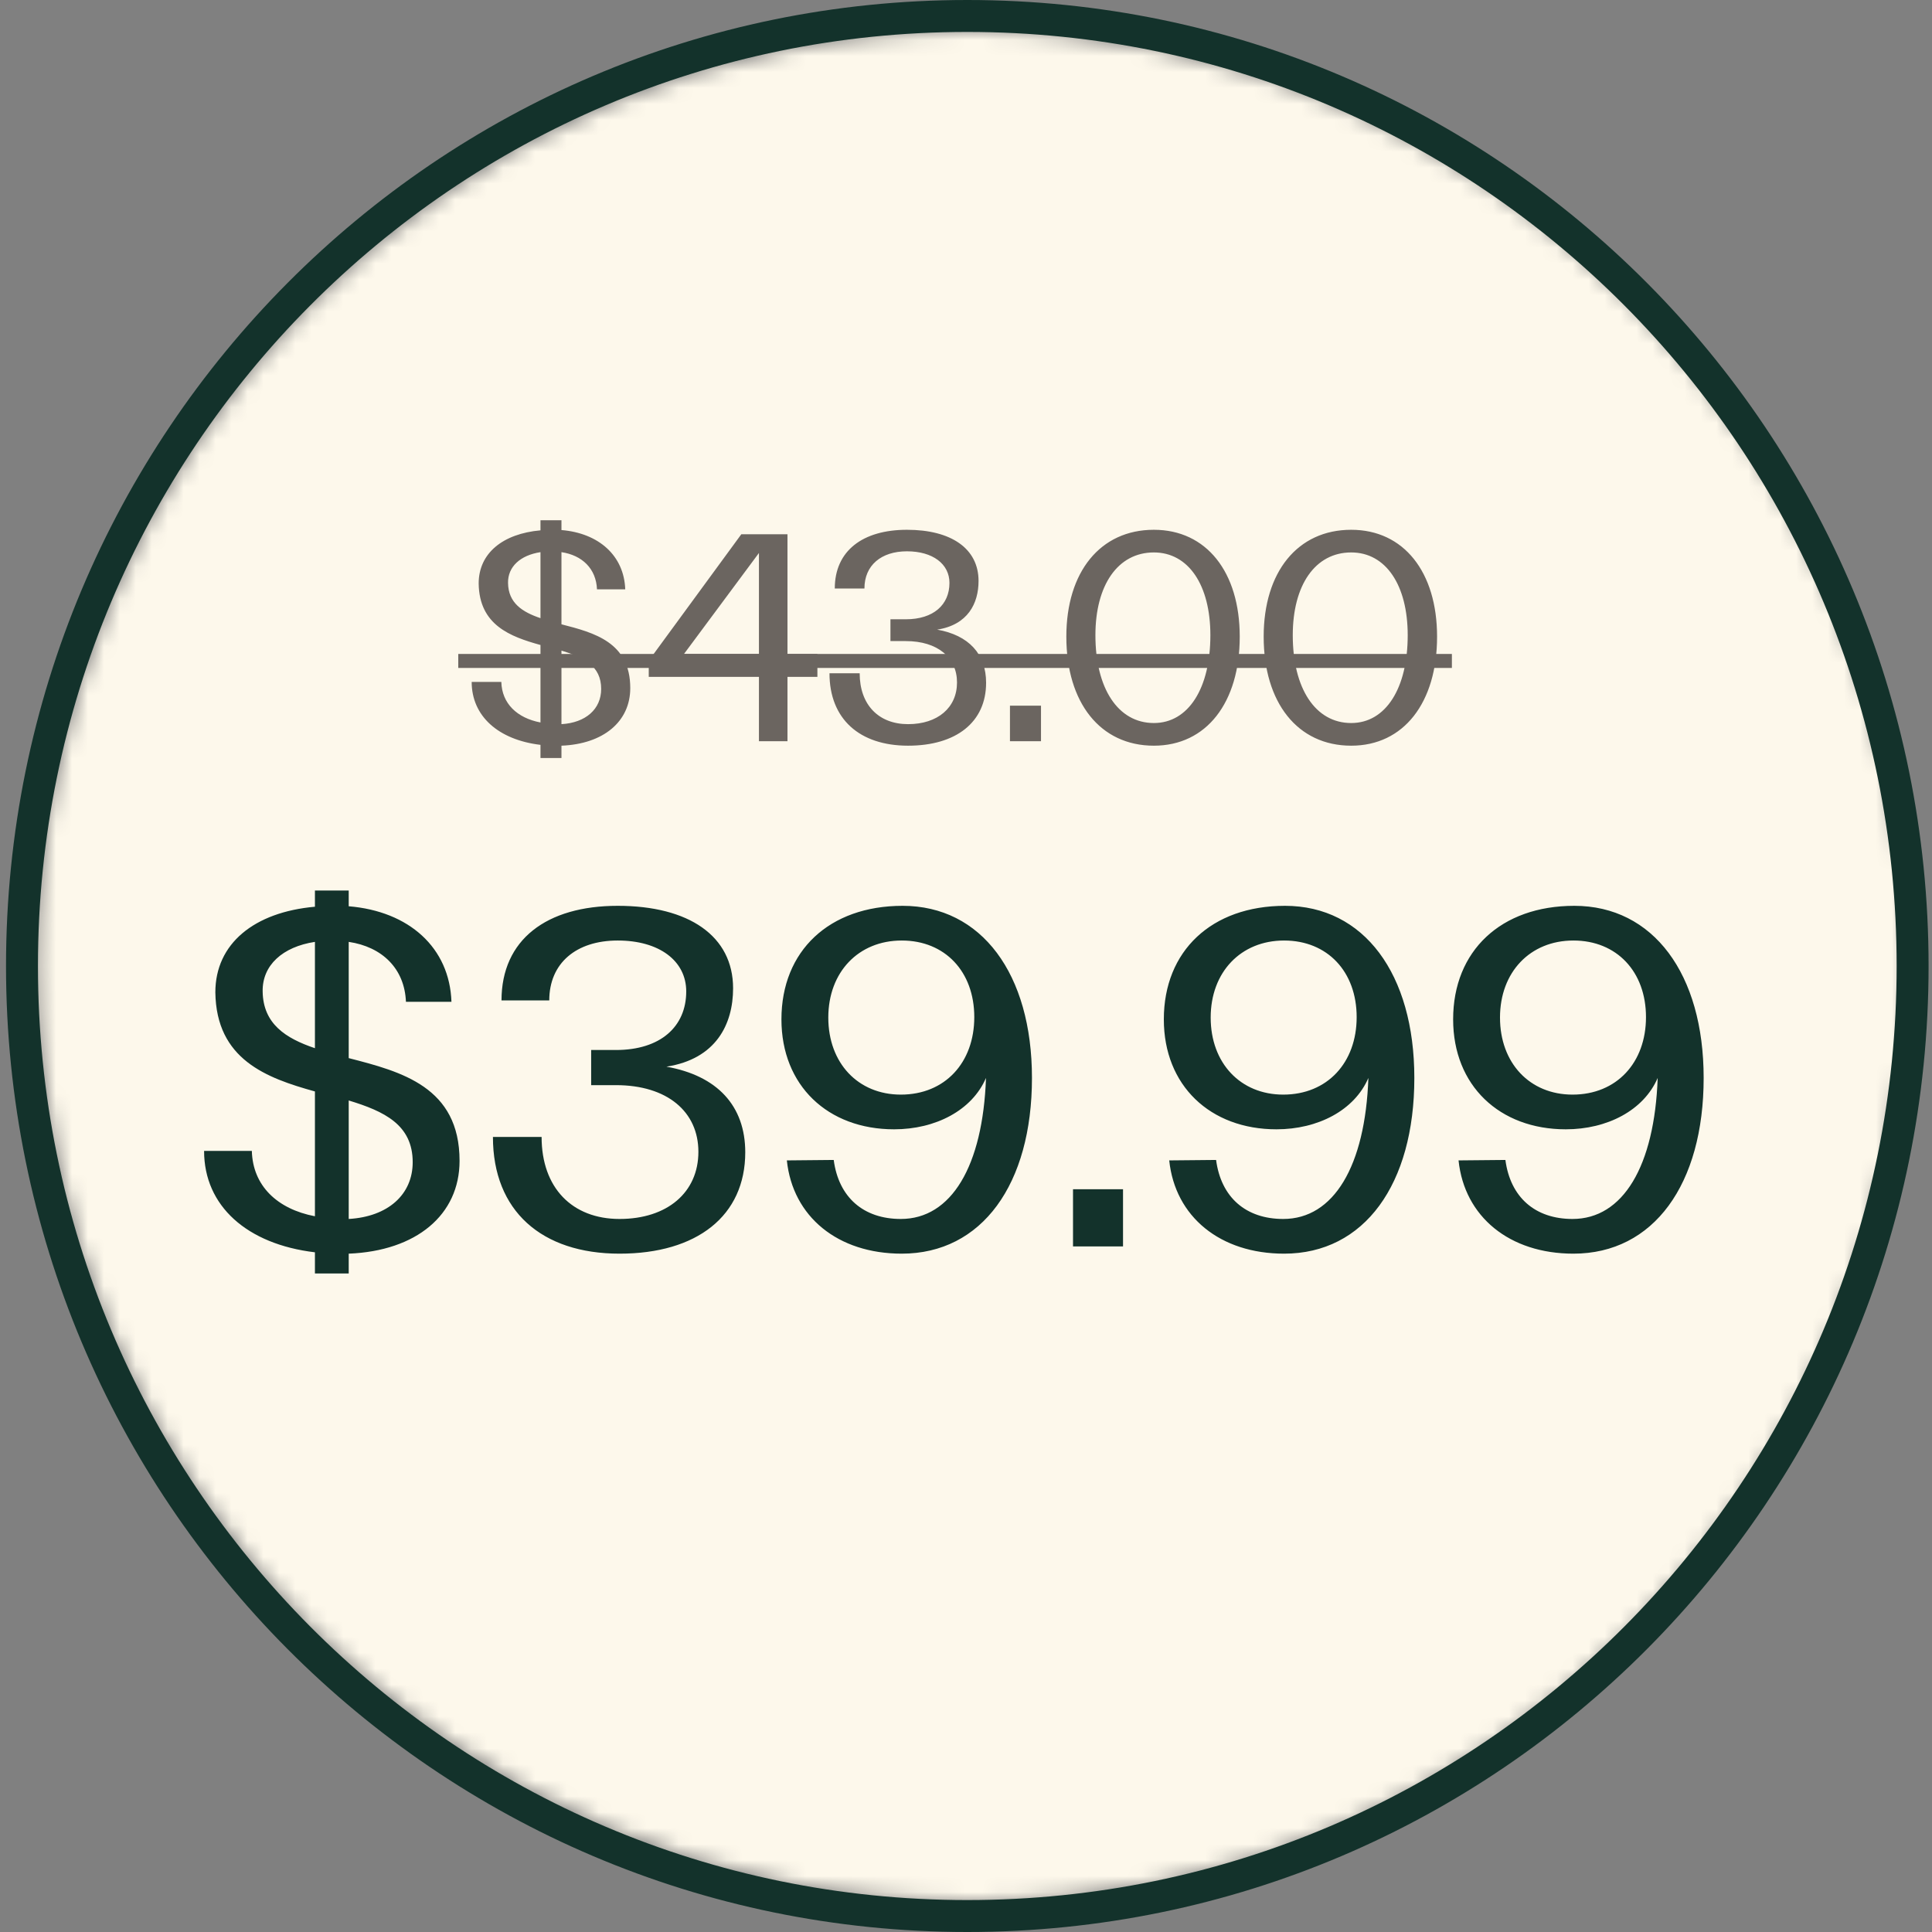 <svg width="121" height="121" viewBox="0 0 121 121" fill="none" xmlns="http://www.w3.org/2000/svg">
<rect x="0" y="0" width="121" height="121" fill="#808080" stroke="none"/>
<mask id="mask0_2094_14422" style="mask-type:alpha" maskUnits="userSpaceOnUse" x="2" y="2" width="118" height="117">
<circle cx="60.877" cy="60.5" r="58.5" fill="#00C65E"/>
</mask>
<g mask="url(#mask0_2094_14422)">
<path d="M60.251 1.322C92.408 1.322 118.48 27.534 118.48 59.874C118.48 92.214 92.407 118.426 60.251 118.426C28.094 118.426 2.021 92.214 2.021 59.874C2.021 27.534 28.094 1.322 60.251 1.322Z" fill="#FFFEF9" stroke="#FFFEF9" stroke-width="1.148"/>
<rect x="-3.828" y="-3.335" width="132.051" height="130.799" fill="#FDF8EB" stroke="#13322B" stroke-width="0.591"/>
</g>
<path d="M39.473 43.094C39.473 45.196 37.791 46.597 35.164 46.702V47.473H33.85V46.65C31.205 46.334 29.541 44.845 29.541 42.709H31.398C31.433 44.057 32.379 44.968 33.85 45.248V40.396C31.959 39.871 30.014 39.153 29.979 36.543C29.979 34.651 31.486 33.425 33.85 33.215V32.584H35.164V33.197C37.511 33.39 39.088 34.809 39.158 36.911H37.389C37.336 35.614 36.46 34.774 35.164 34.581V39.1C37.213 39.626 39.473 40.221 39.473 43.094ZM31.818 36.508C31.836 37.769 32.712 38.329 33.85 38.715V34.581C32.589 34.774 31.801 35.492 31.818 36.508ZM35.164 40.747V45.353C36.688 45.266 37.651 44.407 37.651 43.146C37.651 41.693 36.548 41.167 35.164 40.747ZM49.319 46.422H47.532V42.393H40.631V41.377L46.428 33.46H49.319V40.957H51.193V42.393H49.319V46.422ZM47.532 34.633L42.838 40.957H47.532V34.633ZM56.872 46.702C53.841 46.702 51.95 45.038 51.95 42.166H53.841C53.841 44.145 55.032 45.353 56.872 45.353C58.728 45.353 59.937 44.32 59.937 42.743C59.937 41.185 58.728 40.151 56.731 40.151H55.768V38.785H56.731C58.465 38.785 59.464 37.874 59.464 36.508C59.464 35.317 58.413 34.528 56.801 34.528C55.19 34.528 54.139 35.404 54.139 36.858H52.282C52.282 34.493 54.034 33.18 56.801 33.18C59.569 33.18 61.286 34.353 61.286 36.385C61.286 37.786 60.62 39.135 58.693 39.433C60.673 39.783 61.759 40.957 61.759 42.761C61.759 45.231 59.884 46.702 56.872 46.702ZM65.197 46.422H63.253V44.197H65.197V46.422ZM72.266 46.702C68.903 46.702 66.784 44.005 66.784 39.871C66.784 35.825 68.903 33.18 72.266 33.18C75.559 33.18 77.644 35.825 77.644 39.871C77.644 44.005 75.559 46.702 72.266 46.702ZM72.266 45.283C74.438 45.283 75.805 43.094 75.805 39.783C75.805 36.648 74.438 34.599 72.266 34.599C70.007 34.599 68.605 36.648 68.605 39.783C68.605 43.094 70.007 45.283 72.266 45.283ZM84.625 46.702C81.262 46.702 79.143 44.005 79.143 39.871C79.143 35.825 81.262 33.18 84.625 33.18C87.918 33.18 90.003 35.825 90.003 39.871C90.003 44.005 87.918 46.702 84.625 46.702ZM84.625 45.283C86.797 45.283 88.164 43.094 88.164 39.783C88.164 36.648 86.797 34.599 84.625 34.599C82.366 34.599 80.965 36.648 80.965 39.783C80.965 43.094 82.366 45.283 84.625 45.283Z" fill="#6B6560"/>
<path d="M28.701 40.957H90.931V41.833H28.701V40.957Z" fill="#6B6560"/>
<path d="M28.782 72.703C28.782 76.089 26.073 78.347 21.84 78.516V79.758H19.724V78.431C15.463 77.923 12.782 75.525 12.782 72.082H15.773C15.829 74.255 17.353 75.722 19.724 76.174V68.357C16.676 67.511 13.544 66.354 13.487 62.149C13.487 59.102 15.914 57.126 19.724 56.788V55.772H21.84V56.759C25.621 57.07 28.161 59.355 28.274 62.742H25.424C25.339 60.654 23.928 59.299 21.84 58.989V66.269C25.142 67.116 28.782 68.075 28.782 72.703ZM16.45 62.093C16.478 64.124 17.889 65.028 19.724 65.648V58.989C17.692 59.299 16.422 60.456 16.45 62.093ZM21.84 68.922V76.343C24.295 76.202 25.847 74.819 25.847 72.788C25.847 70.445 24.069 69.599 21.84 68.922ZM38.802 78.516C33.92 78.516 30.872 75.835 30.872 71.207H33.92C33.92 74.396 35.839 76.343 38.802 76.343C41.793 76.343 43.74 74.678 43.74 72.138C43.74 69.627 41.793 67.962 38.576 67.962H37.024V65.761H38.576C41.37 65.761 42.978 64.294 42.978 62.093C42.978 60.174 41.285 58.904 38.689 58.904C36.093 58.904 34.4 60.315 34.4 62.657H31.409C31.409 58.848 34.23 56.731 38.689 56.731C43.147 56.731 45.913 58.622 45.913 61.895C45.913 64.153 44.84 66.326 41.736 66.805C44.925 67.37 46.675 69.26 46.675 72.167C46.675 76.146 43.655 78.516 38.802 78.516ZM56.532 56.731C61.47 56.731 64.631 60.992 64.631 67.511C64.631 74.17 61.498 78.516 56.476 78.516C52.469 78.516 49.647 76.202 49.28 72.675L52.215 72.647C52.525 74.989 54.077 76.343 56.419 76.343C59.58 76.343 61.555 73.041 61.752 67.511C60.878 69.542 58.592 70.728 55.996 70.728C51.848 70.728 48.941 67.99 48.941 63.842C48.941 59.553 51.932 56.731 56.532 56.731ZM56.476 58.904C53.767 58.904 51.876 60.879 51.876 63.729C51.876 66.579 53.738 68.555 56.419 68.555C59.185 68.555 61.019 66.551 61.019 63.701C61.019 60.851 59.185 58.904 56.476 58.904ZM70.334 78.064H67.202V74.481H70.334V78.064ZM80.48 56.731C85.419 56.731 88.579 60.992 88.579 67.511C88.579 74.17 85.447 78.516 80.424 78.516C76.417 78.516 73.595 76.202 73.228 72.675L76.163 72.647C76.473 74.989 78.025 76.343 80.368 76.343C83.528 76.343 85.503 73.041 85.701 67.511C84.826 69.542 82.54 70.728 79.944 70.728C75.796 70.728 72.89 67.99 72.89 63.842C72.89 59.553 75.881 56.731 80.48 56.731ZM80.424 58.904C77.715 58.904 75.824 60.879 75.824 63.729C75.824 66.579 77.687 68.555 80.368 68.555C83.133 68.555 84.967 66.551 84.967 63.701C84.967 60.851 83.133 58.904 80.424 58.904ZM98.6 56.731C103.538 56.731 106.699 60.992 106.699 67.511C106.699 74.17 103.566 78.516 98.543 78.516C94.536 78.516 91.714 76.202 91.348 72.675L94.282 72.647C94.593 74.989 96.145 76.343 98.487 76.343C101.647 76.343 103.623 73.041 103.82 67.511C102.945 69.542 100.66 70.728 98.064 70.728C93.915 70.728 91.009 67.99 91.009 63.842C91.009 59.553 94 56.731 98.6 56.731ZM98.543 58.904C95.834 58.904 93.944 60.879 93.944 63.729C93.944 66.579 95.806 68.555 98.487 68.555C101.252 68.555 103.087 66.551 103.087 63.701C103.087 60.851 101.252 58.904 98.543 58.904Z" fill="#13322B"/>
<path d="M60.581 1C93.284 1 119.786 27.644 119.786 60.5C119.786 93.356 93.284 120 60.581 120C27.879 120 1.377 93.356 1.377 60.5C1.377 27.644 27.879 1 60.581 1Z" stroke="#13322B" stroke-width="2"/>
</svg>
